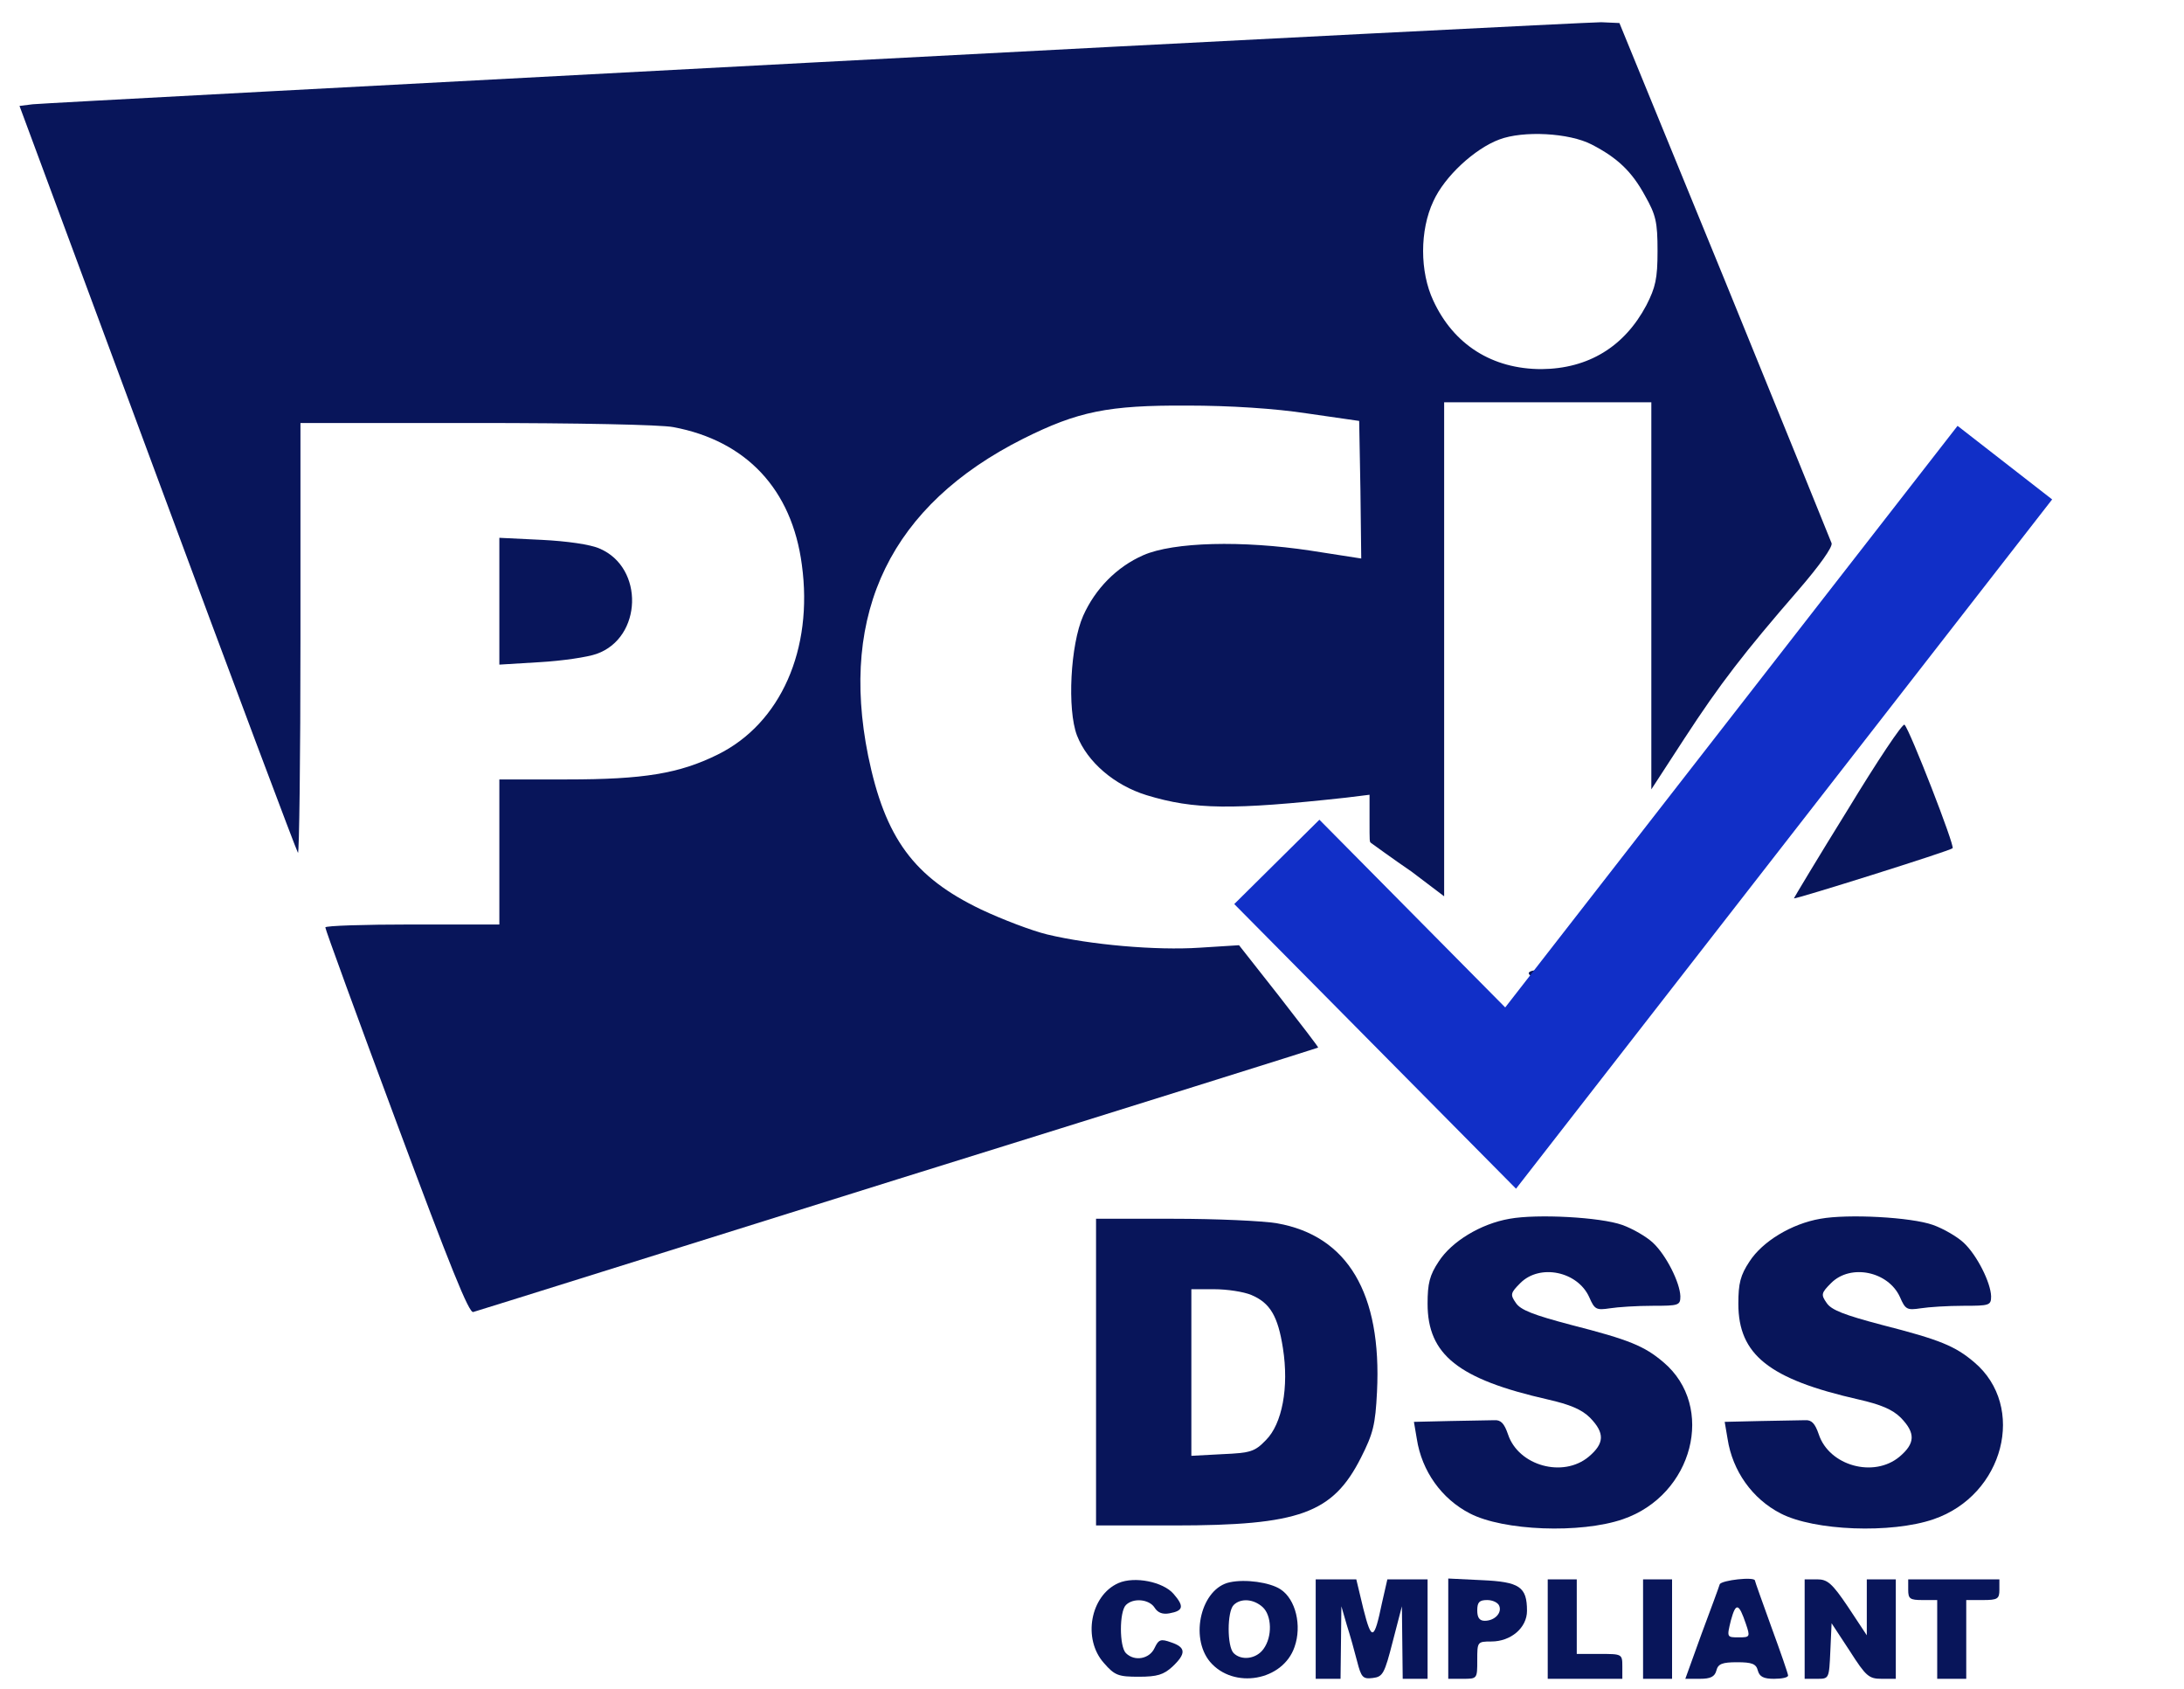 <svg xmlns="http://www.w3.org/2000/svg" width="75" height="58" viewBox="0 0 75 58" fill="none"><g clip-path="url(#clip0_172_1085)"><path d="M27.963 2.143C13.448 2.912 1.367 3.552 1.125 3.58L0.67 3.637L5.409 16.416C8.013 23.445 10.19 29.237 10.232 29.28C10.275 29.337 10.318 26.035 10.318 21.951V14.523H16.351C19.795 14.523 22.698 14.58 23.125 14.665C25.629 15.135 27.195 16.8 27.536 19.39C27.934 22.293 26.81 24.84 24.647 25.907C23.324 26.562 22.1 26.761 19.468 26.761H17.148V29.251V31.741H14.16C12.509 31.741 11.172 31.784 11.172 31.841C11.172 31.912 12.267 34.915 13.619 38.543C15.455 43.481 16.109 45.103 16.252 45.046C16.366 45.018 22.94 42.955 30.852 40.479C38.764 38.017 45.252 35.982 45.267 35.968C45.281 35.953 44.669 35.157 43.915 34.189L42.549 32.453L41.197 32.538C39.703 32.638 37.44 32.439 35.96 32.083C35.434 31.955 34.423 31.571 33.698 31.229C31.378 30.119 30.396 28.782 29.813 25.95C28.817 21.012 30.61 17.341 35.135 15.064C37.013 14.125 38.052 13.911 40.77 13.925C42.236 13.925 43.787 14.025 44.897 14.196L46.675 14.452L46.718 16.814L46.746 19.176L45.011 18.906C42.663 18.55 40.3 18.607 39.262 19.062C38.351 19.461 37.611 20.215 37.198 21.14C36.757 22.136 36.643 24.356 36.985 25.253C37.34 26.163 38.266 26.96 39.375 27.302C41.012 27.8 42.307 27.814 46.22 27.387L47.031 27.287V28.155C47.031 28.924 47.031 28.892 47.077 28.938C47.077 28.938 47.893 29.531 48.475 29.927L49.593 30.774V22.293V13.812H53.15H56.708V20.457V27.102L57.846 25.352C59.07 23.474 59.895 22.407 61.759 20.258C62.485 19.418 62.94 18.778 62.898 18.65C62.855 18.536 61.204 14.466 59.226 9.614L55.612 0.791L54.986 0.763C54.644 0.763 42.477 1.375 27.963 2.143ZM54.658 4.961C55.541 5.416 56.039 5.886 56.494 6.725C56.864 7.38 56.921 7.622 56.921 8.618C56.921 9.571 56.85 9.87 56.537 10.482C55.782 11.905 54.544 12.659 52.937 12.673C51.243 12.673 49.92 11.834 49.222 10.325C48.753 9.329 48.753 7.906 49.222 6.91C49.607 6.056 50.645 5.103 51.485 4.79C52.31 4.477 53.89 4.562 54.658 4.961Z" fill="#08155A"></path><path d="M17.148 20.642V22.819L18.543 22.734C19.297 22.691 20.179 22.563 20.492 22.449C22.058 21.894 22.129 19.489 20.592 18.835C20.279 18.693 19.468 18.579 18.614 18.536L17.148 18.465V20.642Z" fill="#08155A"></path><path d="M63.453 27.8C62.429 29.45 61.603 30.831 61.603 30.845C61.632 30.888 66.982 29.209 67.054 29.123C67.139 29.052 65.588 25.067 65.403 24.883C65.346 24.811 64.464 26.135 63.453 27.8Z" fill="#08155A"></path><path d="M52.51 33.449C52.552 33.52 52.723 33.591 52.865 33.591C53.008 33.591 53.178 33.52 53.221 33.449C53.278 33.364 53.122 33.307 52.865 33.307C52.609 33.307 52.453 33.364 52.51 33.449Z" fill="#08155A"></path><path d="M51.842 41.845C50.846 42.016 49.85 42.627 49.408 43.31C49.095 43.78 49.024 44.065 49.024 44.762C49.024 46.512 50.077 47.352 53.151 48.049C53.905 48.22 54.318 48.391 54.602 48.675C55.115 49.202 55.1 49.557 54.56 50.013C53.678 50.753 52.141 50.326 51.785 49.244C51.657 48.874 51.543 48.746 51.315 48.761C51.159 48.761 50.462 48.775 49.793 48.789L48.555 48.818L48.654 49.401C48.825 50.511 49.508 51.464 50.476 51.962C51.628 52.56 54.275 52.66 55.727 52.162C58.146 51.336 58.928 48.291 57.121 46.768C56.467 46.214 55.954 46 53.948 45.488C52.653 45.146 52.212 44.975 52.055 44.733C51.856 44.449 51.87 44.392 52.212 44.05C52.881 43.382 54.175 43.652 54.574 44.534C54.759 44.961 54.816 44.99 55.285 44.919C55.556 44.876 56.21 44.833 56.751 44.833C57.648 44.833 57.705 44.819 57.705 44.506C57.69 44.036 57.221 43.097 56.765 42.67C56.538 42.457 56.068 42.186 55.712 42.058C54.958 41.788 52.781 41.674 51.842 41.845Z" fill="#08155A"></path><path d="M62.514 41.845C61.518 42.016 60.522 42.627 60.08 43.31C59.767 43.78 59.696 44.065 59.696 44.762C59.696 46.512 60.749 47.352 63.823 48.049C64.577 48.22 64.99 48.391 65.274 48.675C65.787 49.202 65.772 49.557 65.232 50.013C64.349 50.753 62.812 50.326 62.457 49.244C62.329 48.874 62.215 48.746 61.987 48.761C61.831 48.761 61.133 48.775 60.465 48.789L59.227 48.818L59.326 49.401C59.497 50.511 60.18 51.464 61.148 51.962C62.3 52.56 64.947 52.66 66.398 52.162C68.818 51.336 69.6 48.291 67.793 46.768C67.138 46.214 66.626 46 64.62 45.488C63.325 45.146 62.884 44.975 62.727 44.733C62.528 44.449 62.542 44.392 62.884 44.05C63.553 43.382 64.847 43.652 65.246 44.534C65.431 44.961 65.488 44.99 65.957 44.919C66.228 44.876 66.882 44.833 67.423 44.833C68.32 44.833 68.376 44.819 68.376 44.506C68.362 44.036 67.893 43.097 67.437 42.67C67.21 42.457 66.74 42.186 66.384 42.058C65.63 41.788 63.453 41.674 62.514 41.845Z" fill="#08155A"></path><path d="M37.639 47.11V52.375H40.314C44.626 52.375 45.764 51.962 46.732 50.056C47.158 49.216 47.23 48.917 47.287 47.793C47.457 44.406 46.276 42.428 43.857 42.001C43.359 41.916 41.751 41.845 40.3 41.845H37.639V47.11ZM42.975 44.463C43.615 44.733 43.886 45.189 44.056 46.285C44.27 47.636 44.028 48.889 43.473 49.444C43.089 49.842 42.946 49.885 41.979 49.927L40.912 49.984V47.124V44.264H41.694C42.135 44.264 42.705 44.349 42.975 44.463Z" fill="#08155A"></path><path d="M38.408 54.353C37.44 54.78 37.17 56.274 37.91 57.099C38.28 57.526 38.408 57.569 39.105 57.569C39.745 57.569 39.959 57.498 40.258 57.227C40.741 56.772 40.727 56.559 40.215 56.388C39.859 56.26 39.788 56.288 39.646 56.587C39.475 56.957 38.963 57.057 38.664 56.758C38.436 56.53 38.436 55.335 38.664 55.107C38.92 54.851 39.461 54.908 39.646 55.192C39.76 55.377 39.93 55.434 40.158 55.392C40.642 55.306 40.67 55.15 40.3 54.723C39.944 54.31 38.963 54.111 38.408 54.353Z" fill="#08155A"></path><path d="M42.236 54.325C41.254 54.524 40.842 56.203 41.553 57.057C42.364 58.01 44.058 57.711 44.456 56.544C44.712 55.819 44.499 54.908 43.972 54.566C43.602 54.325 42.763 54.211 42.236 54.325ZM43.36 55.178C43.673 55.463 43.702 56.189 43.389 56.616C43.147 56.957 42.635 57.028 42.364 56.758C42.136 56.53 42.136 55.335 42.364 55.107C42.606 54.865 43.047 54.894 43.36 55.178Z" fill="#08155A"></path><path d="M45.182 55.932V57.64H45.608H46.035L46.05 56.388L46.064 55.15L46.249 55.79C46.363 56.146 46.519 56.701 46.605 57.042C46.747 57.597 46.804 57.654 47.145 57.612C47.487 57.569 47.544 57.469 47.828 56.359L48.142 55.15L48.156 56.388L48.17 57.64H48.597H49.024V55.932V54.225H48.341H47.643L47.458 55.036C47.188 56.331 47.103 56.359 46.818 55.235L46.576 54.225H45.879H45.182V55.932Z" fill="#08155A"></path><path d="M49.734 55.918V57.64H50.232C50.73 57.64 50.73 57.64 50.73 57C50.73 56.374 50.73 56.359 51.214 56.359C51.883 56.359 52.438 55.89 52.438 55.306C52.438 54.481 52.182 54.31 50.887 54.253L49.734 54.197V55.918ZM51.485 55.136C51.584 55.378 51.328 55.648 50.987 55.648C50.802 55.648 50.73 55.534 50.73 55.292C50.73 55.008 50.802 54.936 51.072 54.936C51.257 54.936 51.442 55.022 51.485 55.136Z" fill="#08155A"></path><path d="M53.15 55.932V57.64H54.431H55.712V57.213C55.712 56.786 55.698 56.786 54.929 56.786H54.147V55.506V54.225H53.648H53.15V55.932Z" fill="#08155A"></path><path d="M56.424 55.932V57.64H56.922H57.42V55.932V54.225H56.922H56.424V55.932Z" fill="#08155A"></path><path d="M59.056 54.396C59.028 54.495 58.743 55.264 58.43 56.103L57.875 57.64H58.373C58.743 57.64 58.885 57.569 58.942 57.355C58.999 57.128 59.142 57.071 59.654 57.071C60.166 57.071 60.308 57.128 60.365 57.355C60.422 57.569 60.565 57.64 60.92 57.64C61.191 57.64 61.404 57.597 61.404 57.526C61.404 57.469 61.148 56.729 60.835 55.876C60.522 55.008 60.266 54.296 60.266 54.268C60.266 54.125 59.113 54.253 59.056 54.396ZM59.953 55.748C60.109 56.203 60.095 56.217 59.711 56.217C59.298 56.217 59.298 56.217 59.44 55.634C59.611 55.008 59.711 55.036 59.953 55.748Z" fill="#08155A"></path><path d="M61.973 55.932V57.64H62.4C62.812 57.64 62.812 57.64 62.855 56.687L62.898 55.733L63.524 56.687C64.079 57.555 64.178 57.64 64.619 57.64H65.103V55.932V54.225H64.605H64.107V55.178V56.146L63.467 55.178C62.912 54.353 62.755 54.225 62.4 54.225H61.973V55.932Z" fill="#08155A"></path><path d="M65.529 54.581C65.529 54.894 65.586 54.936 66.027 54.936H66.525V56.288V57.64H67.023H67.522V56.288V54.936H68.091C68.603 54.936 68.66 54.894 68.66 54.581V54.225H67.095H65.529V54.581Z" fill="#08155A"></path></g><path d="M45.309 28.144L42.385 31.04L52.061 40.813L70.472 17.147L67.224 14.621L51.69 34.589L45.309 28.144Z" fill="#112FC7"></path><defs><clipPath id="clip0_172_1085"><rect width="73.569" height="57.062" fill="white" transform="translate(0.5 0.578)"></rect></clipPath></defs></svg>